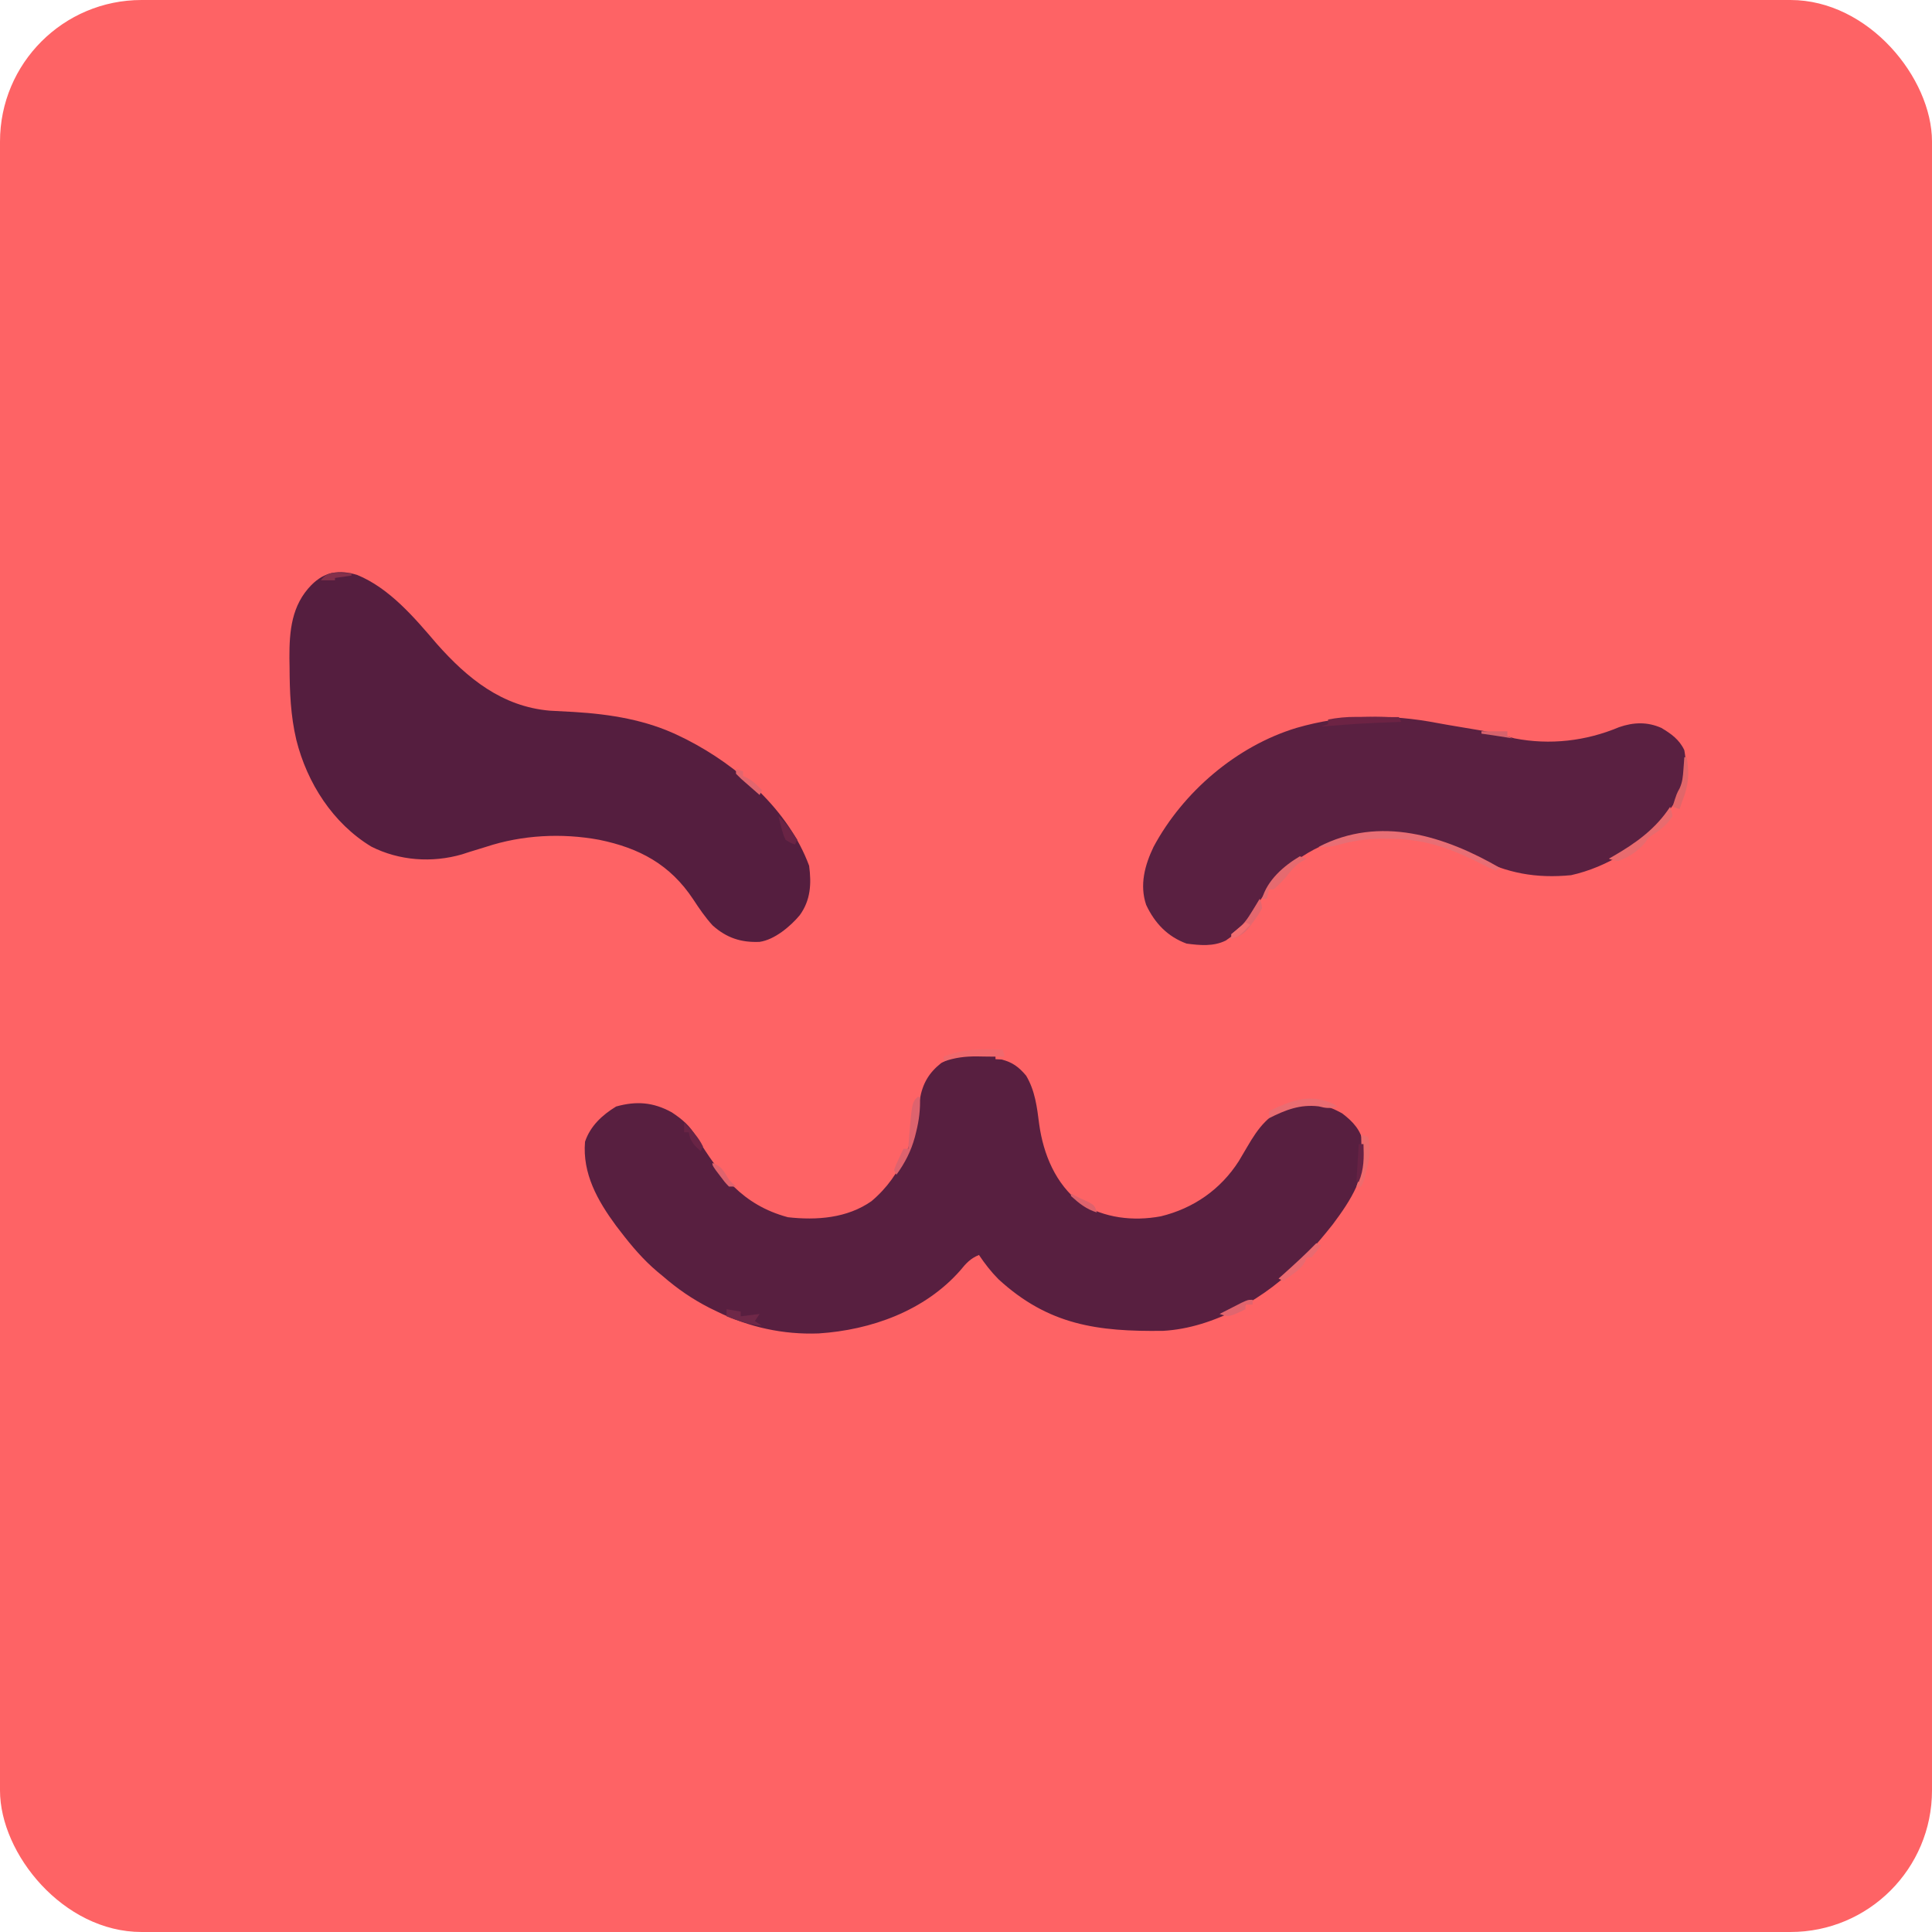 <?xml version="1.0" encoding="UTF-8"?>
<svg version="1.1" xmlns="http://www.w3.org/2000/svg" width="819" height="819" viewBox="0 0 819 819">
<defs>
  <clipPath id="rounded-corners">
    <rect x="0" y="0" width="819" height="819" rx="60" ry="60"/>
  </clipPath>
</defs>
<g clip-path="url(#rounded-corners)">
<path d="M0 0 C270.27 0 540.54 0 819 0 C819 270.27 819 540.54 819 819 C548.73 819 278.46 819 0 819 C0 548.73 0 278.46 0 0 Z " fill="#FE6365" transform="translate(0,0)"/>
<path d="M0 0 C1.039 0.014 1.039 0.014 2.1 0.027 C3.796 0.051 5.492 0.087 7.188 0.125 C7.188 0.785 7.188 1.445 7.188 2.125 C8.033 2.166 8.879 2.208 9.75 2.25 C14.42 3.439 17.1 5.452 20.188 9.125 C23.98 15.524 24.784 22.41 25.711 29.676 C27.475 42.443 32.69 55.066 43.188 63.125 C53.357 69.509 65.572 70.908 77.273 68.738 C91.12 65.365 102.624 57.385 110.34 45.323 C111.518 43.372 112.671 41.409 113.812 39.438 C118.706 31.004 123.118 25.111 132.648 21.785 C140.47 19.752 147.176 21.18 154.188 25.125 C158.828 28.661 162.149 32.242 163.188 38.125 C164.878 51.205 157.736 62.026 150.188 72.125 C146.679 76.598 142.985 80.896 139.188 85.125 C138.458 85.94 137.728 86.754 136.977 87.594 C122.296 103.093 99.911 116.087 78.282 117.286 C50.478 117.672 29.642 114.858 8.461 95.414 C5.313 92.244 2.672 88.831 0.188 85.125 C-3.468 86.615 -5.276 88.654 -7.75 91.688 C-22.809 108.796 -45.511 116.935 -67.777 118.383 C-82.815 118.947 -97.297 115.763 -110.812 109.125 C-112.431 108.336 -112.431 108.336 -114.082 107.531 C-121.383 103.792 -127.627 99.492 -133.812 94.125 C-134.572 93.499 -135.331 92.872 -136.113 92.227 C-142.137 87.129 -147.025 81.382 -151.812 75.125 C-152.431 74.322 -153.05 73.519 -153.688 72.691 C-161.517 62.049 -167.951 50.641 -166.812 37.125 C-164.594 30.47 -159.509 25.764 -153.625 22.188 C-145.019 19.789 -137.904 20.344 -130.066 24.641 C-125.533 27.626 -122.353 30.376 -119.562 35.062 C-109.588 51.225 -100.197 63.89 -80.812 69.125 C-68.608 70.496 -55.672 69.546 -45.375 62.312 C-31.894 50.951 -27.427 35.983 -24.875 19.125 C-23.728 12.495 -21.087 7.926 -15.812 3.75 C-10.353 0.793 -6.213 -0.155 0 0 Z " fill="#581F40" transform="translate(414.812,446.875)"/>
<path d="M0 0 C13.765 5.625 24.36 18.166 33.816 29.242 C46.799 43.892 61.408 55.799 81.663 57.564 C85.092 57.767 88.522 57.941 91.953 58.113 C107.315 59.049 122.676 61.47 136.641 68.301 C137.65 68.792 138.659 69.283 139.699 69.789 C161.641 81.031 182.886 99.691 191.641 123.301 C192.666 130.98 192.28 137.928 187.641 144.301 C183.714 148.991 176.939 154.722 170.609 155.574 C162.772 155.897 156.697 153.899 150.773 148.645 C147.612 145.206 145.07 141.454 142.51 137.555 C132.748 122.81 119.766 115.806 102.641 112.301 C86.759 109.365 69.943 110.246 54.641 115.301 C52.266 116.031 49.891 116.76 47.516 117.488 C46.523 117.812 45.53 118.135 44.508 118.469 C31.796 122.158 17.858 121.18 6.016 115.176 C-10.268 105.282 -21.158 88.247 -25.734 69.988 C-28.181 59.637 -28.566 49.599 -28.609 38.988 C-28.63 37.746 -28.651 36.504 -28.672 35.225 C-28.72 23.699 -27.737 12.856 -19.359 4.301 C-13.687 -1.385 -7.667 -2.272 0 0 Z " fill="#551E3F" transform="translate(151.359,243.699)"/>
<path d="M0 0 C2.854 0.535 5.715 1.017 8.58 1.495 C10.649 1.842 12.718 2.19 14.787 2.538 C15.752 2.7 16.717 2.862 17.711 3.029 C22.774 3.906 27.615 5.007 32.537 6.475 C47.57 9.404 62.853 7.637 76.912 1.725 C83.002 -0.375 88.821 -0.604 94.787 2.038 C98.962 4.507 102.443 6.999 104.537 11.475 C106.063 19.872 104.891 26.694 100.361 33.885 C99.759 34.74 99.157 35.595 98.537 36.475 C97.649 37.773 97.649 37.773 96.744 39.096 C87.583 51.506 71.668 61.142 56.537 64.475 C41.765 65.913 29.219 63.679 16.056 56.768 C-2.14 47.43 -22.727 43.701 -42.713 49.538 C-49.639 51.769 -55.748 54.976 -61.463 59.475 C-62.074 59.946 -62.685 60.418 -63.314 60.903 C-68.893 65.448 -72.449 70.54 -76.151 76.663 C-82.672 87.356 -82.672 87.356 -87.463 90.475 C-88.254 91.041 -89.044 91.607 -89.858 92.19 C-95.09 94.77 -100.801 94.222 -106.463 93.475 C-114.548 90.528 -120 84.75 -123.596 77.049 C-126.438 68.613 -124.181 60.241 -120.463 52.475 C-107.95 29.148 -85.235 9.736 -59.862 2.038 C-39.901 -3.741 -20.401 -3.912 0 0 Z " fill="#5A2041" transform="translate(609.463,306.525)"/>
<path d="M0 0 C-0.66 0.33 -1.32 0.66 -2 1 C-3.765 0.351 -3.765 0.351 -5.895 -0.73 C-7.069 -1.315 -7.069 -1.315 -8.268 -1.91 C-9.108 -2.332 -9.947 -2.753 -10.812 -3.188 C-23.251 -9.157 -33.132 -12.319 -47.062 -12.438 C-48.151 -12.448 -49.24 -12.458 -50.362 -12.469 C-57.029 -12.396 -62.938 -11.513 -69.342 -9.641 C-71.999 -9 -74.278 -8.884 -77 -9 C-51.186 -22.421 -23.57 -13.709 0 0 Z " fill="#E86E74" transform="translate(636,368)"/>
<path d="M0 0 C0.598 1.844 0.598 1.844 1 4 C-1.626 8.202 -4.94 10.294 -9 13 C-9.598 13.804 -10.196 14.609 -10.812 15.438 C-13.859 19.006 -17.592 21.37 -22 23 C-24.281 22.633 -24.281 22.633 -26 22 C-25.091 21.49 -25.091 21.49 -24.164 20.969 C-14.523 15.392 -6.161 9.416 0 0 Z " fill="#E86B6E" transform="translate(708,342)"/>
<path d="M0 0 C1.063 0.003 2.127 0.006 3.223 0.01 C4.864 0.022 4.864 0.022 6.539 0.035 C7.657 0.04 8.774 0.044 9.926 0.049 C12.672 0.061 15.418 0.077 18.164 0.098 C18.659 1.088 18.659 1.088 19.164 2.098 C18.259 2.135 18.259 2.135 17.335 2.174 C1.23 2.831 1.23 2.831 -14.836 4.098 C-13.846 3.768 -12.856 3.438 -11.836 3.098 C-11.836 2.438 -11.836 1.778 -11.836 1.098 C-7.835 0.348 -4.068 -0.022 0 0 Z " fill="#6D2344" transform="translate(574.836,303.902)"/>
<path d="M0 0 C0.33 0 0.66 0 1 0 C1.174 5.16 0.63 9.825 -0.625 14.812 C-0.797 15.507 -0.97 16.201 -1.147 16.916 C-2.758 22.927 -5.354 27.944 -9 33 C-9.33 32.34 -9.66 31.68 -10 31 C-9.223 28.836 -9.223 28.836 -8.062 26.375 C-7.682 25.558 -7.302 24.74 -6.91 23.898 C-6.61 23.272 -6.309 22.645 -6 22 C-5.34 22 -4.68 22 -4 22 C-3.951 21.322 -3.902 20.644 -3.852 19.945 C-2.446 2.446 -2.446 2.446 0 0 Z " fill="#DE636E" transform="translate(389,465)"/>
<path d="M0 0 C1.423 0.743 1.423 0.743 2.875 1.5 C-0.267 2.51 -1.981 2.312 -5.125 1.5 C-13.019 0.563 -19.152 3.013 -26.125 6.5 C-26.125 5.51 -26.125 4.52 -26.125 3.5 C-17.347 -0.723 -9.443 -3.936 0 0 Z " fill="#EB6C71" transform="translate(564.125,467.5)"/>
<path d="M0 0 C0.33 0.99 0.66 1.98 1 3 C-0.29 2.977 -1.581 2.954 -2.91 2.93 C-4.628 2.911 -6.345 2.893 -8.062 2.875 C-9.334 2.85 -9.334 2.85 -10.631 2.824 C-15.834 2.784 -20.075 3.303 -25 5 C-25 4.34 -25 3.68 -25 3 C-16.641 -0.582 -8.92 -0.296 0 0 Z " fill="#F0696D" transform="translate(425,445)"/>
<path d="M0 0 C0.99 0.33 1.98 0.66 3 1 C4.071 5.711 3.798 9.08 2.625 13.75 C2.349 14.879 2.073 16.008 1.789 17.172 C1 20 1 20 0 22 C-0.66 22 -1.32 22 -2 22 C-1.67 20.969 -1.34 19.938 -1 18.875 C0.586 12.687 0.16 6.338 0 0 Z " fill="#EE6B6D" transform="translate(577,481)"/>
<path d="M0 0 C0.99 0.33 1.98 0.66 3 1 C2.257 1.392 1.515 1.784 0.75 2.188 C-2.244 4.161 -3.837 6.161 -6 9 C-8.625 11.812 -8.625 11.812 -11 14 C-11.66 14 -12.32 14 -13 14 C-13.33 15.32 -13.66 16.64 -14 18 C-14.66 18 -15.32 18 -16 18 C-13.78 10.107 -6.819 4.065 0 0 Z " fill="#E56A6F" transform="translate(551,363)"/>
<path d="M0 0 C2.97 0.495 2.97 0.495 6 1 C6 1.66 6 2.32 6 3 C8.64 2.67 11.28 2.34 14 2 C13.01 3.485 13.01 3.485 12 5 C12.99 5.66 13.98 6.32 15 7 C9.545 6.432 5.089 5.054 0 3 C0 2.01 0 1.02 0 0 Z " fill="#6F2848" transform="translate(308,555)"/>
<path d="M0 0 C0.727 1.648 0.727 1.648 1 4 C-0.477 6.727 -0.477 6.727 -2.625 9.625 C-3.319 10.587 -4.012 11.548 -4.727 12.539 C-7.083 15.09 -8.711 16.019 -12 17 C-12 16.34 -12 15.68 -12 15 C-11.254 14.417 -10.507 13.835 -9.738 13.234 C-6.77 10.812 -5.168 8.511 -3.188 5.25 C-2.583 4.265 -1.978 3.28 -1.355 2.266 C-0.908 1.518 -0.461 0.77 0 0 Z " fill="#E3676E" transform="translate(534,381)"/>
<path d="M0 0 C0.66 0.33 1.32 0.66 2 1 C0.719 2.707 -0.618 4.374 -2 6 C-2.66 6 -3.32 6 -4 6 C-4.245 6.593 -4.49 7.186 -4.742 7.797 C-6.21 10.367 -7.723 11.545 -10.125 13.25 C-10.849 13.771 -11.574 14.292 -12.32 14.828 C-12.875 15.215 -13.429 15.602 -14 16 C-14.66 15.67 -15.32 15.34 -16 15 C-15.348 14.42 -14.695 13.84 -14.023 13.242 C-9.216 8.945 -4.5 4.619 0 0 Z " fill="#E96A70" transform="translate(558,527)"/>
<path d="M0 0 C0.33 0 0.66 0 1 0 C2.248 7.202 1.783 12.264 -1 19 C-1.33 19.99 -1.66 20.98 -2 22 C-2.99 21.67 -3.98 21.34 -5 21 C-3.211 15.377 -3.211 15.377 -1.969 13.156 C-0.767 10.481 -0.583 8.168 -0.375 5.25 C-0.263 3.773 -0.263 3.773 -0.148 2.266 C-0.099 1.518 -0.05 0.77 0 0 Z " fill="#E16669" transform="translate(714,321)"/>
<path d="M0 0 C0.66 0 1.32 0 2 0 C2.204 5.738 2.271 10.605 0 16 C-0.33 16 -0.66 16 -1 16 C-0.67 10.72 -0.34 5.44 0 0 Z " fill="#672244" transform="translate(576,485)"/>
<path d="M0 0 C3.263 3.086 6.022 5.935 8 10 C7.67 10.66 7.34 11.32 7 12 C4.201 9.472 2.542 7.796 2 4 C1.34 4 0.68 4 0 4 C0 2.68 0 1.36 0 0 Z " fill="#692445" transform="translate(290,476)"/>
<path d="M0 0 C0 0.66 0 1.32 0 2 C-0.99 2 -1.98 2 -3 2 C-3 2.66 -3 3.32 -3 4 C-9.964 7.348 -9.964 7.348 -14 6 C-12.044 4.995 -10.085 3.996 -8.125 3 C-6.489 2.165 -6.489 2.165 -4.82 1.312 C-2 0 -2 0 0 0 Z " fill="#E0656E" transform="translate(531,551)"/>
<path d="M0 0 C3.255 3.023 5.618 6.257 8 10 C7.67 10.66 7.34 11.32 7 12 C5.109 11.32 5.109 11.32 3 10 C1.953 7.617 1.953 7.617 1.25 4.875 C0.886 3.51 0.886 3.51 0.516 2.117 C0.345 1.419 0.175 0.72 0 0 Z " fill="#6A2445" transform="translate(330,346)"/>
<path d="M0 0 C0.99 0.33 1.98 0.66 3 1 C3 1.66 3 2.32 3 3 C3.866 3.371 3.866 3.371 4.75 3.75 C7.3 5.167 9.018 6.876 11 9 C10.67 9.66 10.34 10.32 10 11 C8.327 9.548 6.662 8.089 5 6.625 C3.608 5.407 3.608 5.407 2.188 4.164 C1.466 3.45 0.744 2.736 0 2 C0 1.34 0 0.68 0 0 Z " fill="#E3666E" transform="translate(312,326)"/>
<path d="M0 0 C1.333 0.667 2.667 1.333 4 2 C5.052 2.474 6.104 2.949 7.188 3.438 C10 5 10 5 11 8 C6.404 6.513 3.53 4.202 0 1 C0 0.67 0 0.34 0 0 Z " fill="#DE626C" transform="translate(454,506)"/>
<path d="M0 0 C4.026 1.342 4.752 3.487 7 7 C8.624 8.794 8.624 8.794 10 10 C9.01 10 8.02 10 7 10 C5.176 8.066 5.176 8.066 3.312 5.562 C2.69 4.739 2.067 3.915 1.426 3.066 C0 1 0 1 0 0 Z " fill="#E0636D" transform="translate(302,493)"/>
<path d="M0 0 C0.901 0.027 1.802 0.054 2.73 0.082 C3.761 0.134 3.761 0.134 4.812 0.188 C4.812 0.517 4.812 0.848 4.812 1.188 C2.502 1.518 0.193 1.847 -2.188 2.188 C-2.188 2.518 -2.188 2.848 -2.188 3.188 C-4.168 3.188 -6.147 3.188 -8.188 3.188 C-5.678 0.01 -3.961 -0.154 0 0 Z " fill="#84304B" transform="translate(144.188,242.812)"/>
<path d="M0 0 C3.63 0 7.26 0 11 0 C11 0.66 11 1.32 11 2 C11.66 2.33 12.32 2.66 13 3 C11.732 2.783 11.732 2.783 10.438 2.562 C6.964 1.994 3.486 1.488 0 1 C0 0.67 0 0.34 0 0 Z " fill="#D7626C" transform="translate(628,310)"/>
<path d="M0 0 C0.66 0.33 1.32 0.66 2 1 C-2.625 5.875 -2.625 5.875 -6 7 C-6 6.34 -6 5.68 -6 5 C-4.041 3.286 -2.041 1.616 0 0 Z " fill="#F26E71" transform="translate(528,391)"/>
</g>
</svg>

